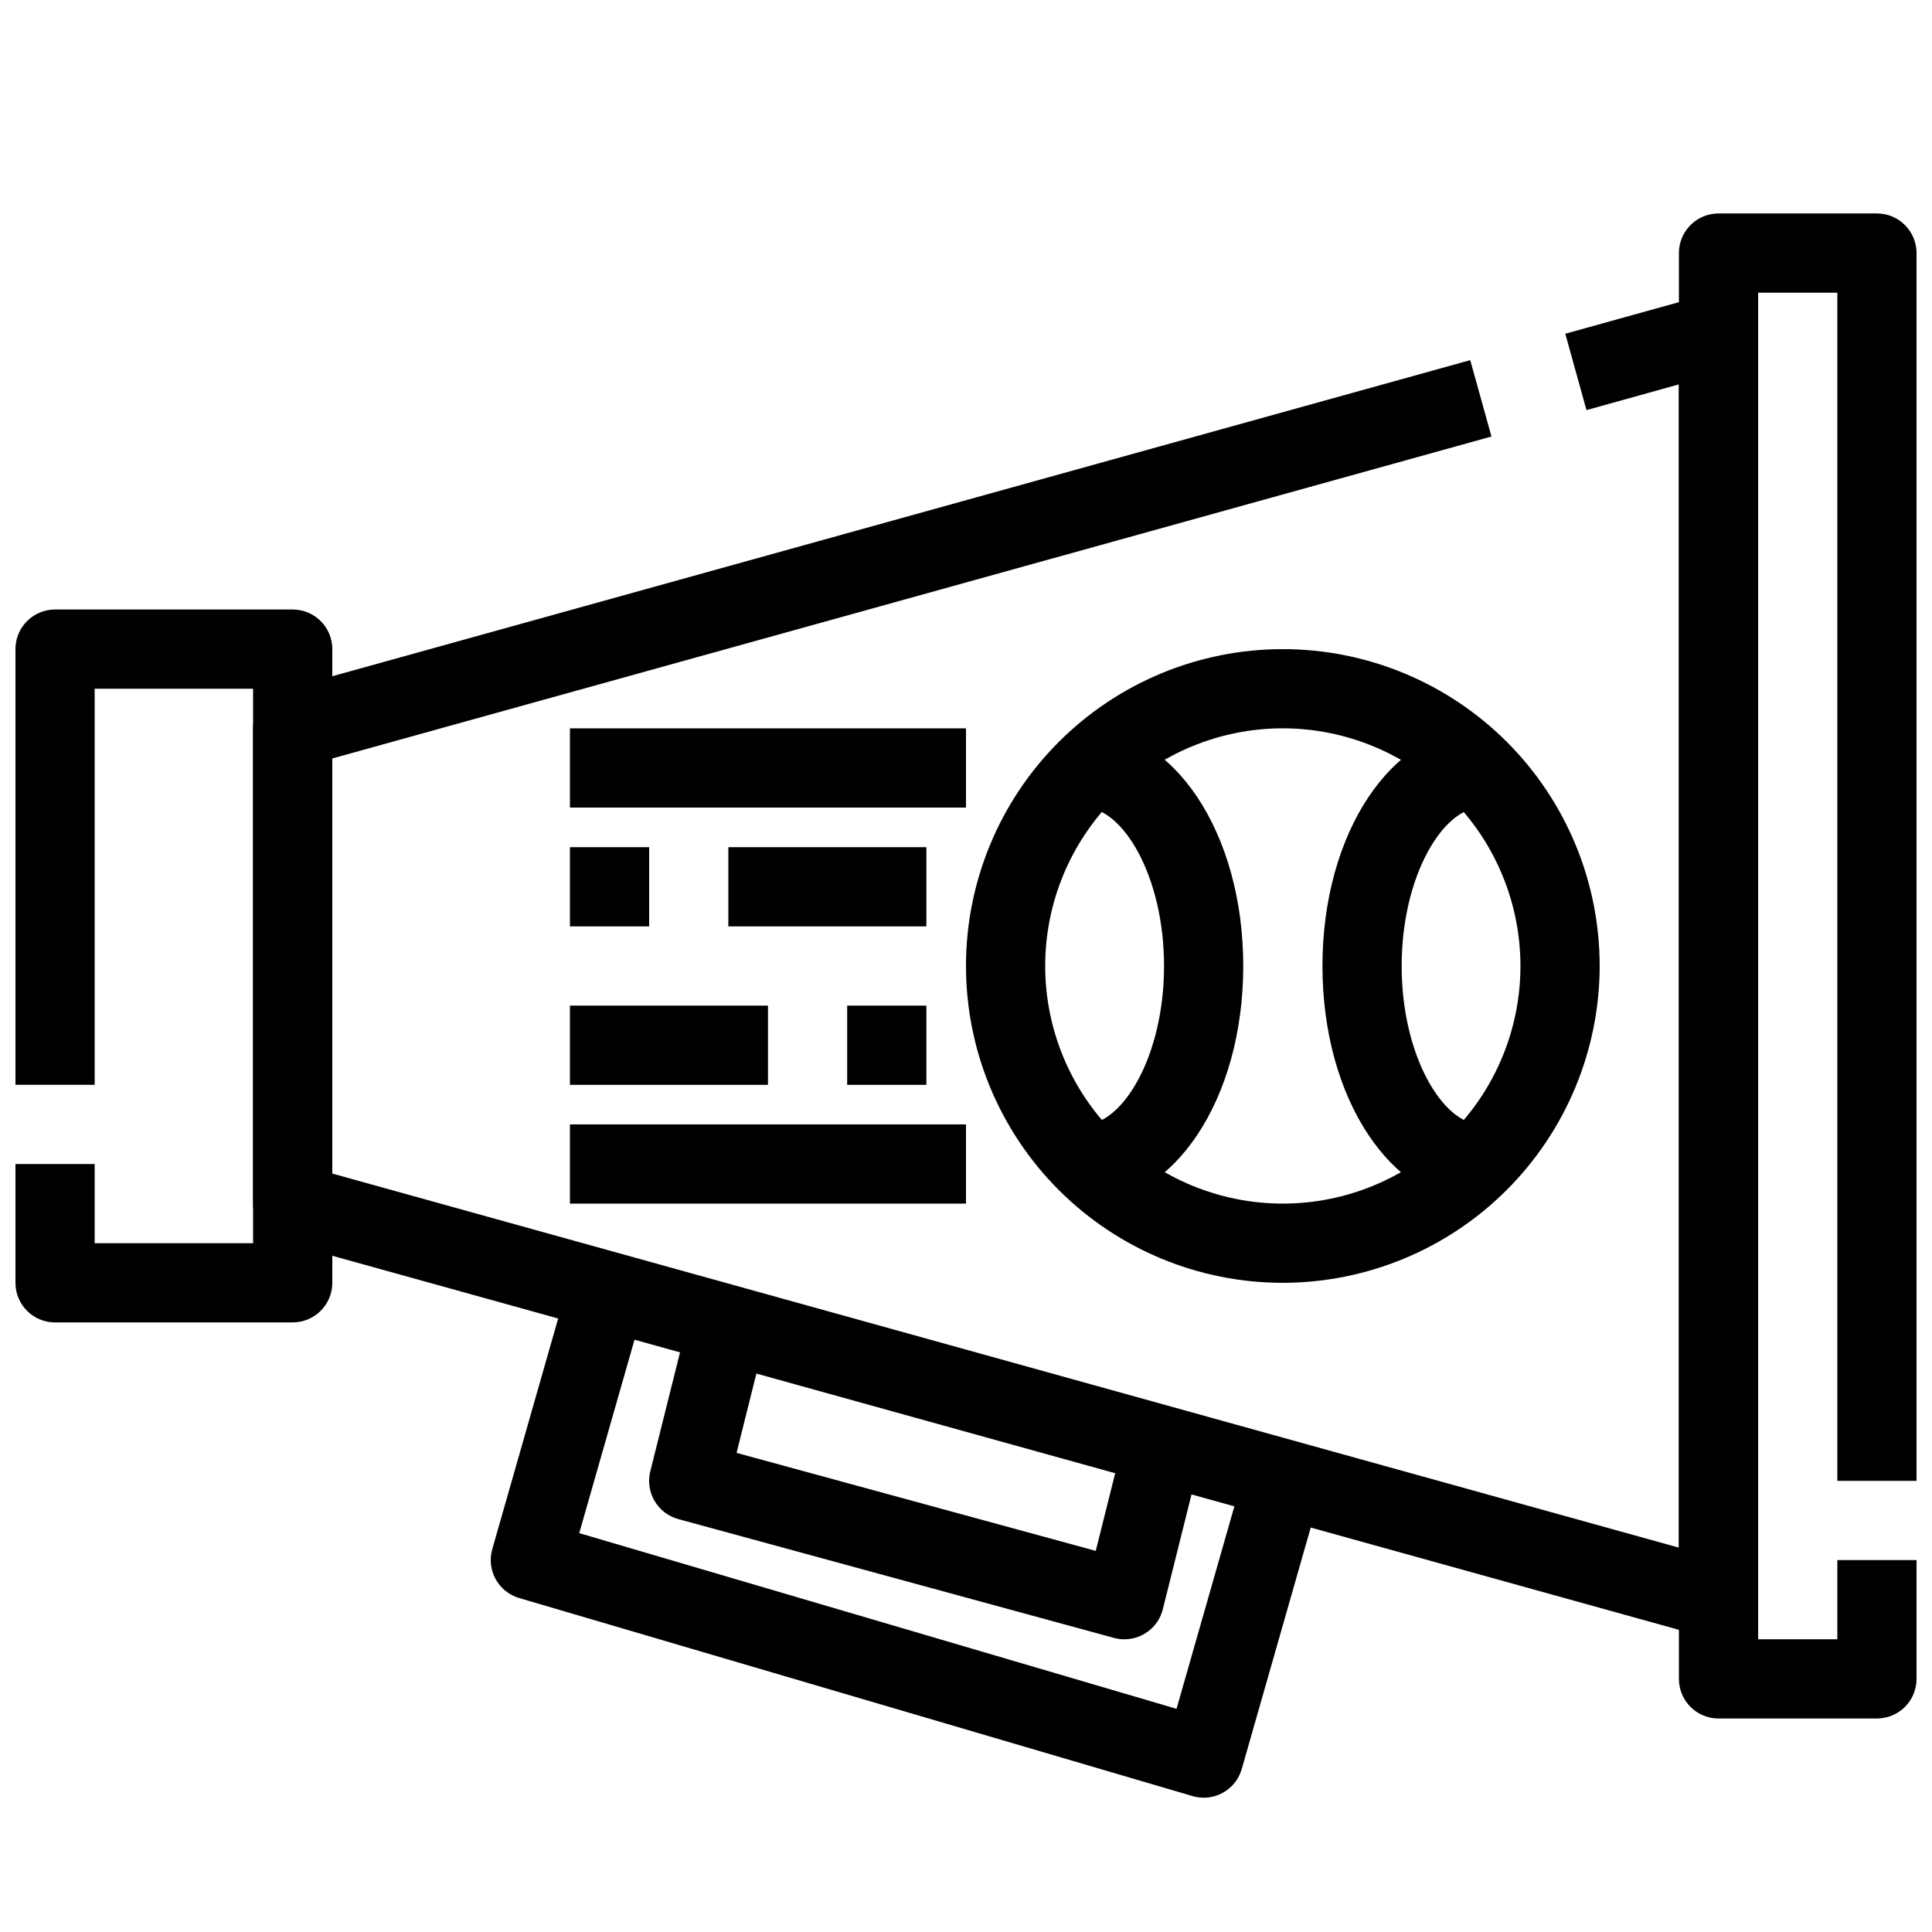 <?xml version="1.0" encoding="UTF-8"?>
<!-- Uploaded to: SVG Repo, www.svgrepo.com, Generator: SVG Repo Mixer Tools -->
<svg width="800px" height="800px" version="1.1" viewBox="144 144 512 512" xmlns="http://www.w3.org/2000/svg">
 <defs>
  <clipPath id="b">
   <path d="m148.09 305h84.906v190h-84.906z"/>
  </clipPath>
  <clipPath id="a">
   <path d="m588 200h63.902v400h-63.902z"/>
  </clipPath>
 </defs>
 <g clip-path="url(#b)">
  <path d="m221.57 494.46h-62.977c-5.797 0-10.496-4.699-10.496-10.496v-31.484h20.992v20.992h41.984v-146.95h-41.984v104.96h-20.992v-115.46c0-5.797 4.699-10.496 10.496-10.496h62.977c2.785 0 5.453 1.105 7.422 3.074s3.074 4.637 3.074 7.422v167.93c0 2.785-1.105 5.457-3.074 7.422-1.969 1.969-4.637 3.074-7.422 3.074z"/>
 </g>
 <path d="m599.42 578.43c-0.949 0-1.895-0.125-2.812-0.375l-377.86-104.96c-4.543-1.266-7.688-5.402-7.684-10.117v-125.95c-0.004-4.719 3.141-8.855 7.684-10.121l314.88-87.465 5.625 20.238-307.2 85.324v110l356.86 99.137v-308.27l-24.477 6.812-5.617-20.238 37.785-10.496 0.004 0.004c3.16-0.879 6.547-0.227 9.156 1.762 2.609 1.984 4.144 5.074 4.141 8.355v335.87c0 2.785-1.105 5.453-3.074 7.422s-4.637 3.074-7.422 3.074z"/>
 <g clip-path="url(#a)">
  <path d="m641.41 599.42h-41.984c-5.797 0-10.496-4.699-10.496-10.496v-377.86c0-5.797 4.699-10.496 10.496-10.496h41.984c2.785 0 5.453 1.105 7.422 3.074s3.074 4.637 3.074 7.422v325.38h-20.992v-314.88h-20.992v356.86h20.992v-20.992h20.992v31.488c0 2.785-1.105 5.453-3.074 7.422s-4.637 3.074-7.422 3.074z"/>
 </g>
 <path d="m462.98 620.41c-1.004 0-2-0.145-2.961-0.43l-178.43-52.48c-5.527-1.625-8.715-7.398-7.137-12.941l20.992-73.473 20.195 5.75-18.137 63.461 158.29 46.559 18.086-63.293 20.195 5.75-20.992 73.473-0.004 0.008c-1.285 4.508-5.406 7.621-10.094 7.617z"/>
 <path d="m441.98 578.43c-0.934 0-1.863-0.125-2.762-0.367l-115.46-31.488c-5.508-1.5-8.805-7.129-7.422-12.668l10.496-41.984 20.363 5.082-7.996 32.023 95.188 25.969 7.902-31.582 20.363 5.082-10.496 41.984v-0.004c-1.168 4.672-5.363 7.953-10.18 7.953z"/>
 <path d="m483.96 483.96c-22.27 0-43.625-8.844-59.371-24.594-15.75-15.746-24.594-37.102-24.594-59.371s8.844-43.629 24.594-59.375c15.746-15.75 37.102-24.594 59.371-24.594 22.273 0 43.629 8.844 59.375 24.594 15.75 15.746 24.594 37.105 24.594 59.375-0.023 22.262-8.879 43.605-24.621 59.344-15.742 15.742-37.082 24.598-59.348 24.621zm0-146.95v0.004c-16.699 0-32.719 6.633-44.527 18.445-11.812 11.809-18.445 27.828-18.445 44.531 0 16.699 6.633 32.719 18.445 44.531 11.809 11.809 27.828 18.445 44.527 18.445 16.703 0 32.723-6.637 44.531-18.445 11.812-11.812 18.445-27.832 18.445-44.531-0.016-16.699-6.656-32.707-18.461-44.516-11.809-11.805-27.816-18.445-44.516-18.461z"/>
 <path d="m536.45 462.98c-23.543 0-41.984-27.668-41.984-62.977s18.441-62.977 41.984-62.977v20.992c-9.91 0-20.992 17.957-20.992 41.984s11.082 41.984 20.992 41.984z"/>
 <path d="m431.49 462.98v-20.992c9.91 0 20.992-17.957 20.992-41.984s-11.082-41.984-20.992-41.984v-20.992c23.543 0 41.984 27.668 41.984 62.977s-18.445 62.977-41.984 62.977z"/>
 <path d="m295.04 337.02h104.96v20.992h-104.96z"/>
 <path d="m295.04 441.98h104.96v20.992h-104.96z"/>
 <path d="m337.02 368.51h52.48v20.992h-52.48z"/>
 <path d="m295.04 410.5h52.48v20.992h-52.48z"/>
 <path d="m295.04 368.51h20.992v20.992h-20.992z"/>
 <path d="m368.51 410.5h20.992v20.992h-20.992z"/>
</svg>